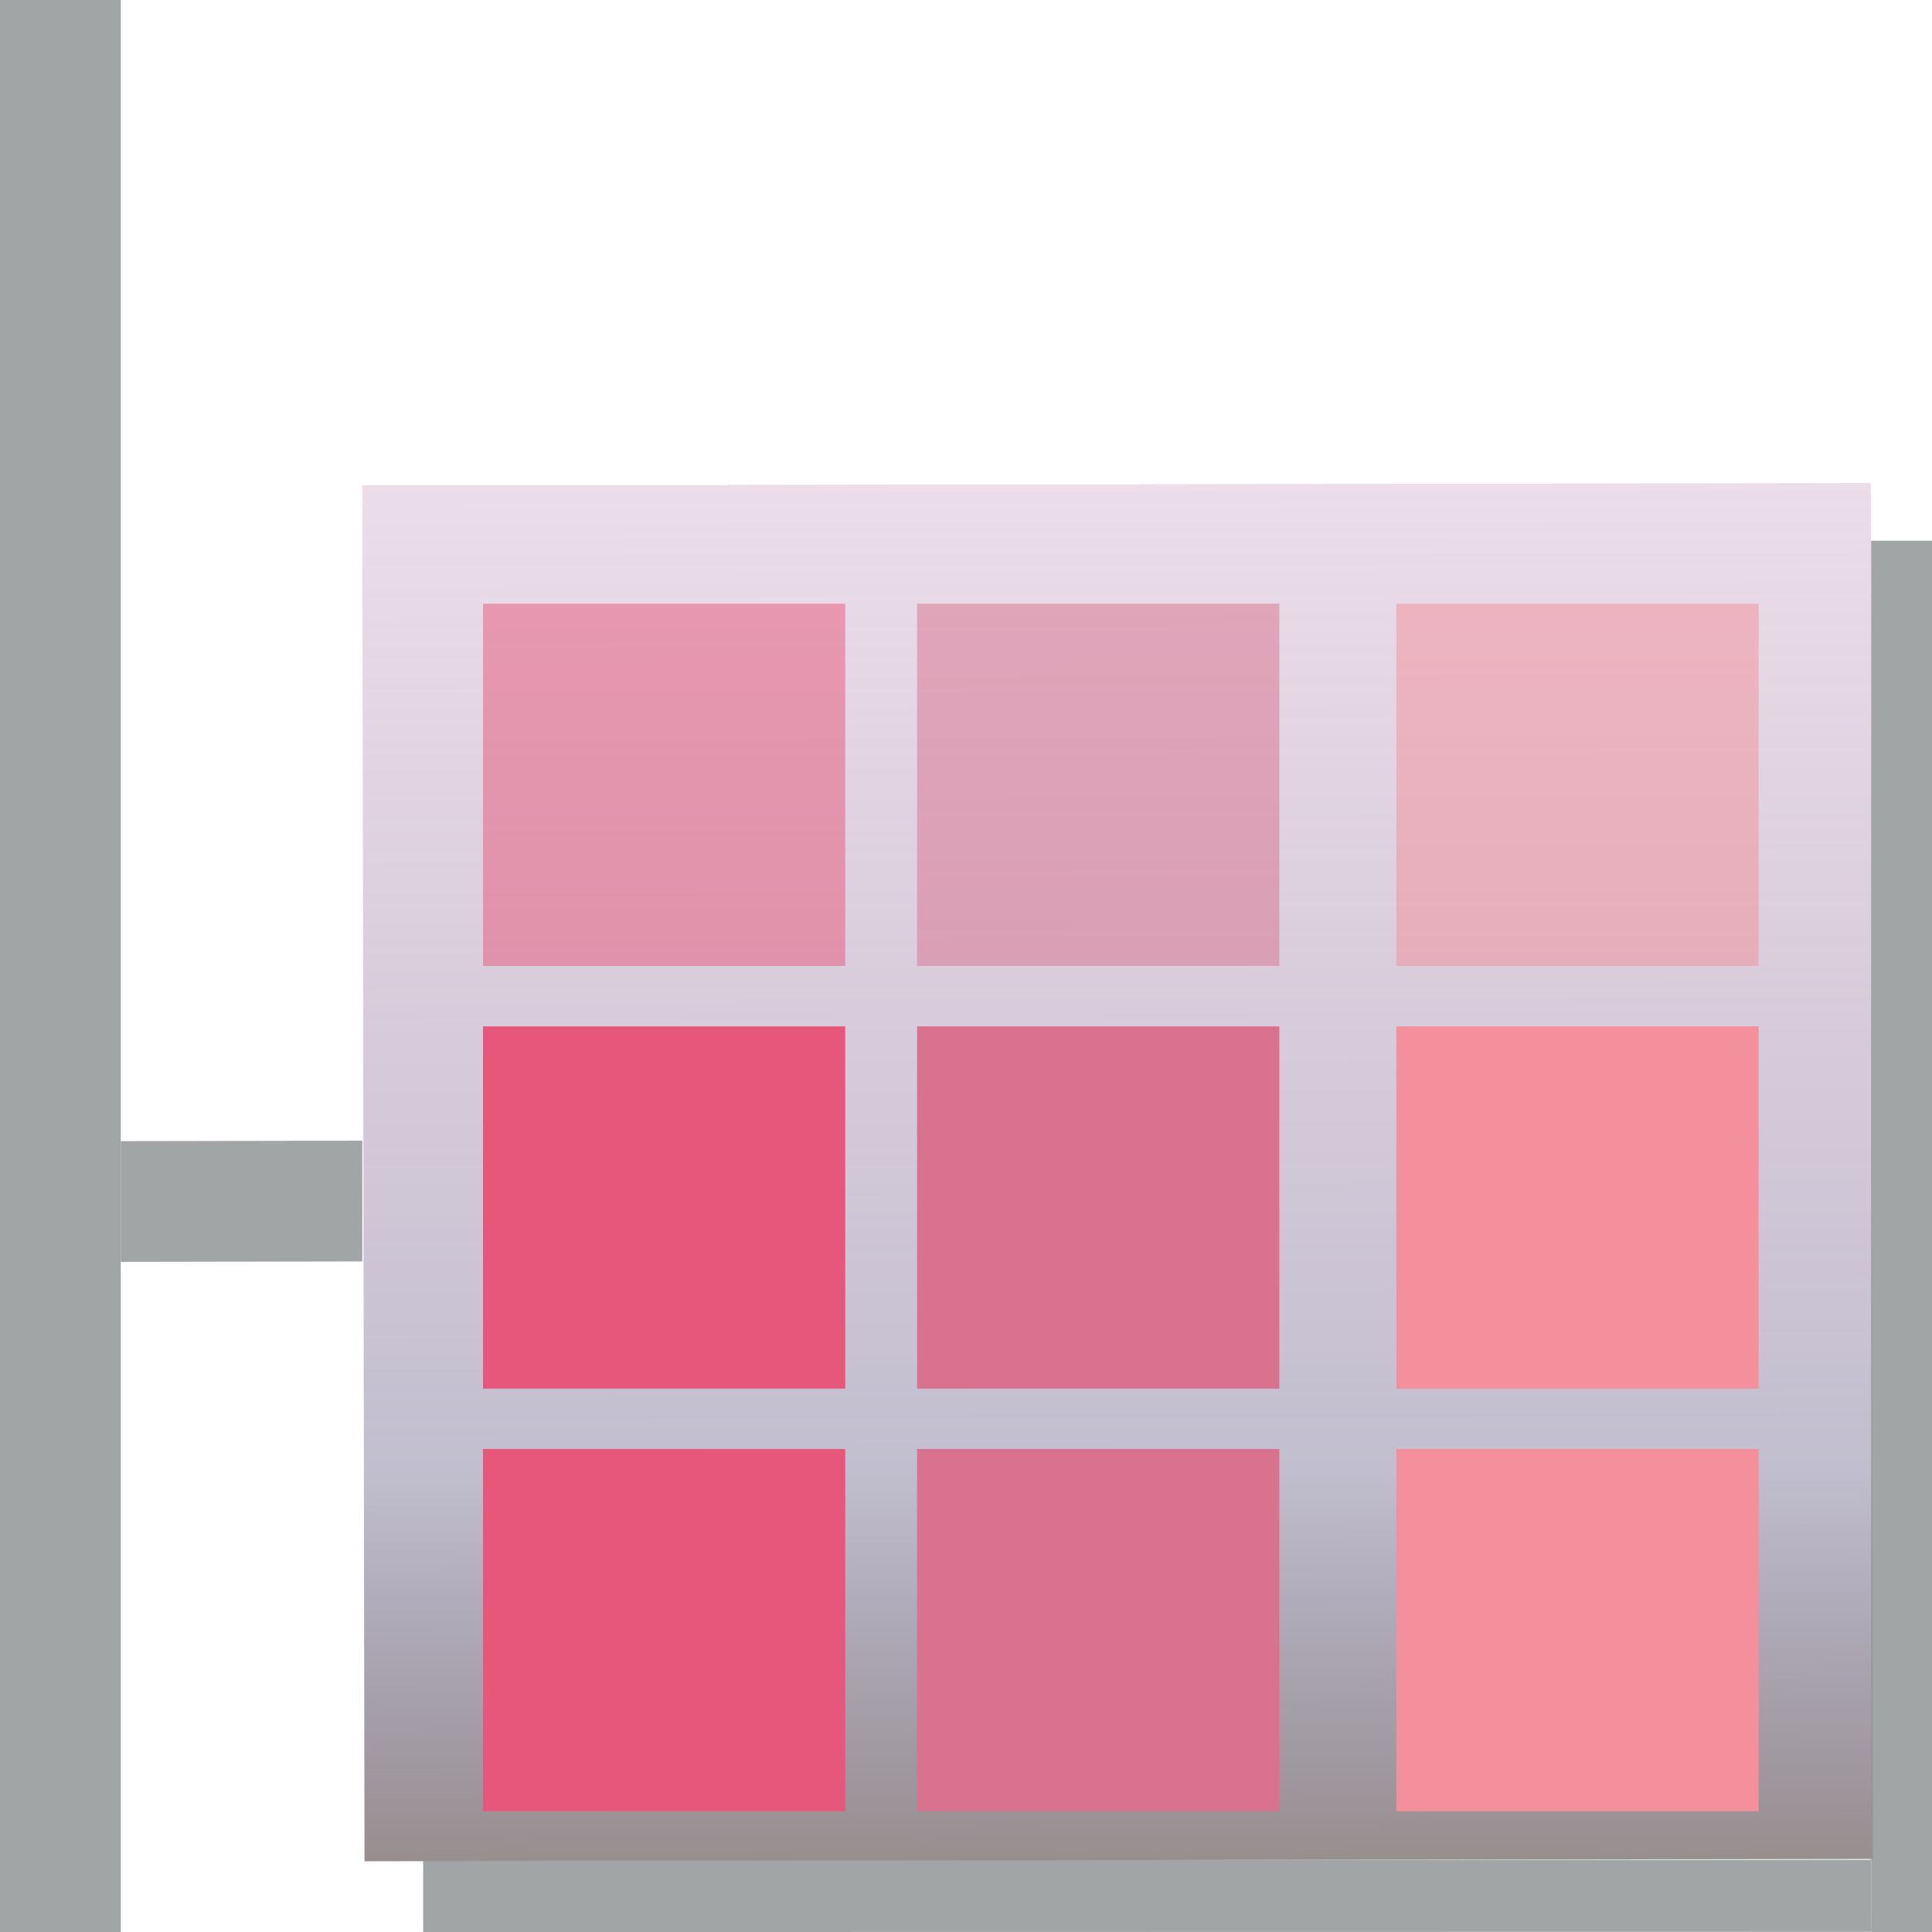<?xml version="1.0" encoding="UTF-8" standalone="no"?>
<!-- Created with Inkscape (http://www.inkscape.org/) -->
<svg
   xmlns:dc="http://purl.org/dc/elements/1.1/"
   xmlns:cc="http://web.resource.org/cc/"
   xmlns:rdf="http://www.w3.org/1999/02/22-rdf-syntax-ns#"
   xmlns:svg="http://www.w3.org/2000/svg"
   xmlns="http://www.w3.org/2000/svg"
   xmlns:xlink="http://www.w3.org/1999/xlink"
   xmlns:sodipodi="http://inkscape.sourceforge.net/DTD/sodipodi-0.dtd"
   xmlns:inkscape="http://www.inkscape.org/namespaces/inkscape"
   width="16px"
   height="16px"
   id="svg1617"
   sodipodi:version="0.32"
   inkscape:version="0.43"
   sodipodi:docbase="/home/flatberg/fluent/icons"
   sodipodi:docname="category_dataset.svg"
   inkscape:export-filename="/home/flatberg/fluent/icons/dataset.png"
   inkscape:export-xdpi="90"
   inkscape:export-ydpi="90">
  <defs
     id="defs1619">
    <linearGradient
       id="linearGradient9542">
      <stop
         style="stop-color:#978e8e;stop-opacity:1;"
         offset="0"
         id="stop9544" />
      <stop
         id="stop13091"
         offset="0.286"
         style="stop-color:#837d9e;stop-opacity:0.498;" />
      <stop
         style="stop-color:#b075a6;stop-opacity:0.247;"
         offset="1"
         id="stop13093" />
      <stop
         style="stop-color:#6f6daf;stop-opacity:0;"
         offset="1"
         id="stop9546" />
    </linearGradient>
    <linearGradient
       inkscape:collect="always"
       id="linearGradient8653">
      <stop
         style="stop-color:#000000;stop-opacity:1;"
         offset="0"
         id="stop8655" />
      <stop
         style="stop-color:#000000;stop-opacity:0;"
         offset="1"
         id="stop8657" />
    </linearGradient>
    <linearGradient
       id="linearGradient2500">
      <stop
         style="stop-color:#a8a8a8;stop-opacity:1;"
         offset="0"
         id="stop2502" />
      <stop
         id="stop3387"
         offset="0.755"
         style="stop-color:#e5e5e5;stop-opacity:0.969;" />
      <stop
         style="stop-color:#ebebeb;stop-opacity:0;"
         offset="1"
         id="stop2504" />
    </linearGradient>
    <linearGradient
       inkscape:collect="always"
       xlink:href="#linearGradient8653"
       id="linearGradient8659"
       x1="-14.993"
       y1="3.232"
       x2="-0.505"
       y2="3.232"
       gradientUnits="userSpaceOnUse"
       gradientTransform="matrix(0.787,-6.091642e-10,9.574695e-11,0.807,-3.626,6.633)" />
    <linearGradient
       inkscape:collect="always"
       xlink:href="#linearGradient9542"
       id="linearGradient9548"
       x1="-14.993"
       y1="3.232"
       x2="-0.505"
       y2="3.232"
       gradientUnits="userSpaceOnUse"
       gradientTransform="matrix(0.787,-6.091642e-10,9.574695e-11,0.807,-3.626,6.633)" />
  </defs>
  <sodipodi:namedview
     id="base"
     pagecolor="#ffffff"
     bordercolor="#666666"
     borderopacity="1.0"
     inkscape:pageopacity="0.0"
     inkscape:pageshadow="2"
     inkscape:zoom="22.197802"
     inkscape:cx="8"
     inkscape:cy="8"
     inkscape:current-layer="layer1"
     showgrid="true"
     inkscape:grid-bbox="true"
     inkscape:document-units="px"
     inkscape:window-width="749"
     inkscape:window-height="540"
     inkscape:window-x="136"
     inkscape:window-y="107" />
  <g
     id="layer1"
     inkscape:label="Layer 1"
     inkscape:groupmode="layer">
    <rect
       style="opacity:1;fill:url(#linearGradient9548);fill-opacity:1;stroke:url(#linearGradient8659);stroke-width:0;stroke-linejoin:round;stroke-miterlimit:4;stroke-dasharray:none;stroke-dashoffset:0;stroke-opacity:1"
       id="rect1625"
       width="11.395"
       height="12.493"
       x="-15.419"
       y="2.994"
       transform="matrix(-1.602589e-3,-1,1,-1.530673e-3,0,0)" />
    <rect
       style="opacity:0.862;fill:#929797;fill-opacity:1;stroke:#000000;stroke-width:0;stroke-linejoin:round;stroke-miterlimit:4;stroke-dasharray:none;stroke-dashoffset:0;stroke-opacity:1"
       id="rect3393"
       width="0.504"
       height="11.522"
       x="15.496"
       y="4.478" />
    <rect
       style="opacity:0.862;fill:#929797;fill-opacity:1;stroke:#000000;stroke-width:0;stroke-linejoin:round;stroke-miterlimit:4;stroke-dasharray:none;stroke-dashoffset:0;stroke-opacity:1"
       id="rect9550"
       width="0.596"
       height="11.991"
       x="-16.001"
       y="3.499"
       transform="matrix(-3.561914e-4,-1,1,-1.724514e-4,0,0)" />
    <rect
       style="fill:#e7577b;fill-opacity:1;stroke:#000000;stroke-width:0;stroke-linejoin:round;stroke-miterlimit:4;stroke-dasharray:none;stroke-dashoffset:0;stroke-opacity:1;opacity:0.497"
       id="rect11308"
       width="3"
       height="3"
       x="4"
       y="5" />
    <rect
       style="fill:#e7577b;fill-opacity:1;stroke:#000000;stroke-width:0;stroke-linejoin:round;stroke-miterlimit:4;stroke-dasharray:none;stroke-dashoffset:0;stroke-opacity:1"
       id="rect12183"
       width="3"
       height="3"
       x="4"
       y="8.5" />
    <rect
       style="fill:#e7577b;fill-opacity:1;stroke:#000000;stroke-width:0;stroke-linejoin:round;stroke-miterlimit:4;stroke-dasharray:none;stroke-dashoffset:0;stroke-opacity:1"
       id="rect12185"
       width="3"
       height="3"
       x="4"
       y="12" />
    <rect
       style="opacity:0.497;fill:#d9728e;fill-opacity:1;stroke:#000000;stroke-width:0;stroke-linejoin:round;stroke-miterlimit:4;stroke-dasharray:none;stroke-dashoffset:0;stroke-opacity:1"
       id="rect13079"
       width="3"
       height="3"
       x="7.595"
       y="5" />
    <rect
       style="fill:#d9728e;fill-opacity:1;stroke:#000000;stroke-width:0;stroke-linejoin:round;stroke-miterlimit:4;stroke-dasharray:none;stroke-dashoffset:0;stroke-opacity:1"
       id="rect13081"
       width="3"
       height="3"
       x="7.595"
       y="8.5" />
    <rect
       style="fill:#d9728e;fill-opacity:1;stroke:#000000;stroke-width:0;stroke-linejoin:round;stroke-miterlimit:4;stroke-dasharray:none;stroke-dashoffset:0;stroke-opacity:1"
       id="rect13083"
       width="3"
       height="3"
       x="7.595"
       y="12" />
    <rect
       style="opacity:0.497;fill:#f4909c;fill-opacity:1;stroke:#000000;stroke-width:0;stroke-linejoin:round;stroke-miterlimit:4;stroke-dasharray:none;stroke-dashoffset:0;stroke-opacity:1"
       id="rect13085"
       width="3"
       height="3"
       x="11.564"
       y="5" />
    <rect
       style="fill:#f4909c;fill-opacity:1;stroke:#000000;stroke-width:0;stroke-linejoin:round;stroke-miterlimit:4;stroke-dasharray:none;stroke-dashoffset:0;stroke-opacity:1"
       id="rect13087"
       width="3"
       height="3"
       x="11.564"
       y="8.5" />
    <rect
       style="fill:#f4909c;fill-opacity:1;stroke:#000000;stroke-width:0;stroke-linejoin:round;stroke-miterlimit:4;stroke-dasharray:none;stroke-dashoffset:0;stroke-opacity:1"
       id="rect13089"
       width="3"
       height="3"
       x="11.564"
       y="12" />
    <rect
       style="opacity:0.862;fill:#929797;fill-opacity:1;stroke:#000000;stroke-width:0;stroke-linejoin:round;stroke-miterlimit:4;stroke-dasharray:none;stroke-dashoffset:0;stroke-opacity:1"
       id="rect13095"
       width="1"
       height="2"
       x="-10.452"
       y="1"
       transform="matrix(-3.540536e-5,-1,1,-1.734922e-3,0,0)" />
    <rect
       style="opacity:0.862;fill:#929797;fill-opacity:1;stroke:#000000;stroke-width:0;stroke-linejoin:round;stroke-miterlimit:4;stroke-dasharray:none;stroke-dashoffset:0;stroke-opacity:1"
       id="rect13097"
       width="1"
       height="16"
       x="0"
       y="0" />
  </g>
</svg>
